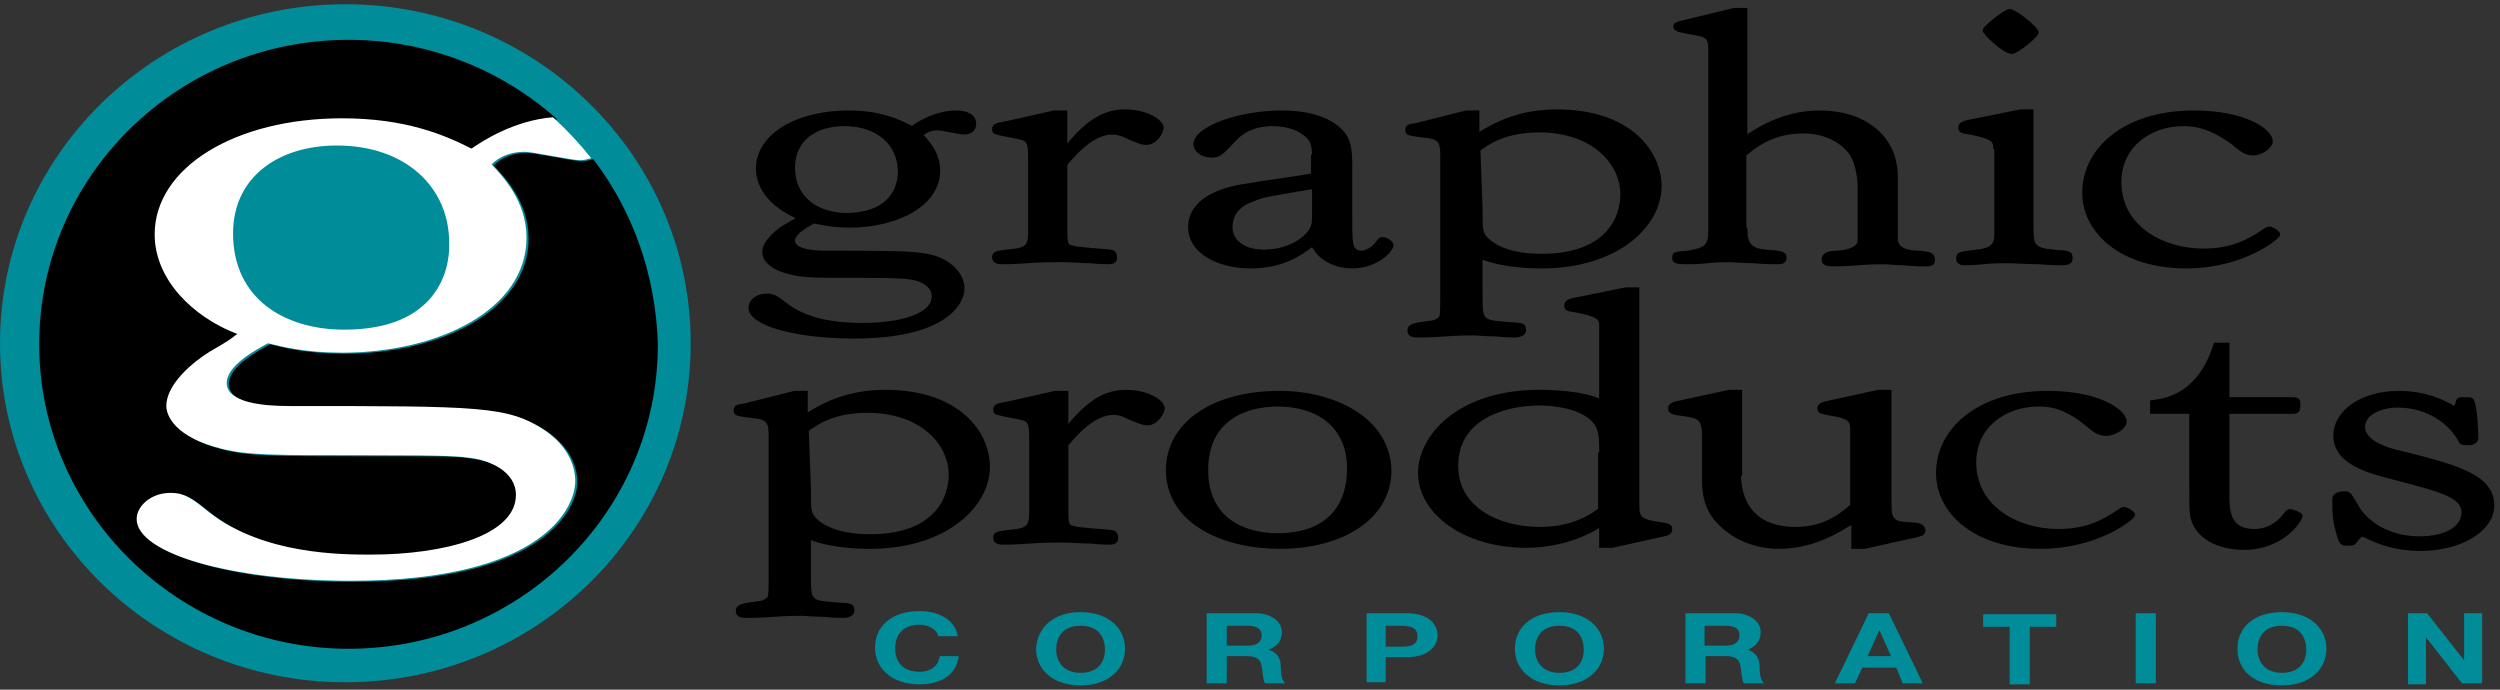<?xml version="1.0" encoding="UTF-8"?>
<svg xmlns="http://www.w3.org/2000/svg" width="290" height="80" viewBox="0 0 290 80" fill="none">
  <rect x="0" y="0" width="290" height="80" fill="#333333" stroke="none"/>
  <path d="M87.865 19.549C87.865 15.787 92.289 12.995 98.433 12.995C101.997 12.995 104.209 13.966 105.807 14.816C106.421 14.33 108.51 12.995 110.968 12.995C112.197 12.995 113.057 13.48 113.057 14.33C113.057 14.694 112.934 15.422 111.828 15.422C111.337 15.422 109.248 14.937 108.756 14.937C108.019 14.937 107.404 15.18 106.913 15.665C107.404 16.272 108.879 17.607 108.879 19.792C108.879 23.797 103.963 26.224 98.556 26.224C96.467 26.224 95.115 25.86 94.378 25.739C93.764 26.103 92.043 26.953 92.043 27.924C92.043 29.016 94.132 29.259 95.607 29.259C106.298 29.259 107.896 29.259 109.985 30.594C111.337 31.565 111.705 32.657 111.705 33.507C111.705 34.842 110.108 39.09 99.048 39.09C92.412 39.09 87.005 37.633 87.005 35.691C87.005 34.963 87.742 34.235 88.971 34.235C89.831 34.235 90.2 34.599 91.183 35.327C94.132 37.633 98.556 37.633 100.154 37.633C104.209 37.633 108.264 36.662 108.264 34.356C108.264 33.021 106.667 32.414 105.93 32.293C105.069 32.172 104.701 32.05 99.785 32.05C94.624 32.05 93.272 32.05 91.797 31.686C89.094 31.079 88.602 29.866 88.602 29.259C88.602 28.045 90.077 26.831 91.06 26.224C92.166 25.618 92.289 25.496 92.658 25.253C89.954 24.161 87.865 22.098 87.865 19.549ZM104.332 19.913C104.332 16.758 101.874 14.451 97.942 14.451C94.624 14.451 92.043 16.151 92.043 19.428C92.043 23.069 94.87 24.889 98.311 24.889C103.472 24.768 104.332 21.612 104.332 19.913Z" fill="black" stroke="black" stroke-width="0.36"></path>
  <path d="M123.748 17C126.206 13.966 128.172 12.873 130.507 12.873C133.087 12.873 134.808 14.087 134.808 14.816C134.808 15.301 134.07 16.636 132.964 16.636C132.473 16.636 131.858 16.393 130.507 15.786C130.015 15.544 129.524 15.422 129.032 15.422C126.574 15.422 124.362 18.214 123.625 19.063V26.467C123.625 28.409 123.748 28.53 124.362 28.652C124.977 28.895 128.049 29.016 128.786 29.137C129.032 29.137 129.401 29.259 129.401 29.865C129.401 30.351 129.155 30.472 128.54 30.472C128.418 30.472 127.557 30.472 126.451 30.351C125.468 30.351 124.239 30.23 123.256 30.23C122.273 30.23 120.676 30.23 119.201 30.351C117.726 30.472 116.497 30.472 116.252 30.472C116.006 30.472 115.269 30.472 115.269 29.865C115.269 29.259 115.637 29.259 117.849 29.016C119.447 28.773 119.447 28.045 119.447 26.467V18.457C119.447 16.029 119.201 16.151 117.235 15.786C115.514 15.422 115.269 15.422 115.269 15.058C115.269 14.573 115.391 14.451 116.866 14.209L122.273 12.995H123.625V17H123.748Z" fill="black" stroke="black" stroke-width="0.36"></path>
  <path d="M152.381 18.093C152.381 16.758 152.135 16.029 151.152 15.422C149.8 14.451 147.957 14.451 147.588 14.451C145.499 14.451 144.024 15.301 143.287 16.151C141.567 17.971 141.444 18.093 140.461 18.093C139.355 18.093 138.617 17.364 138.617 16.758C138.617 14.816 143.779 12.995 148.694 12.995C152.995 12.995 154.839 14.451 155.453 15.058C156.19 15.787 156.682 16.515 156.682 18.942V24.647C156.682 27.438 156.682 28.409 157.051 28.895C157.173 29.016 157.419 29.259 157.911 29.259C158.648 29.259 159.385 28.652 159.754 28.166C160 27.802 160.123 27.681 160.369 27.681C160.86 27.681 161.475 28.166 161.475 28.409C161.475 29.016 159.754 30.958 156.805 30.958C155.33 30.958 153.241 30.351 152.258 28.409C150.783 29.501 148.817 30.958 145.008 30.958C141.567 30.958 138.003 29.38 138.003 26.346C138.003 23.433 141.075 21.976 144.516 21.491C145.745 21.248 151.152 20.52 152.258 20.277V18.093H152.381ZM152.381 21.734C146.605 22.705 146.482 22.705 145.376 23.19C144.639 23.433 142.796 24.161 142.796 26.346C142.796 27.802 144.024 29.137 146.605 29.137C149.063 29.137 151.152 28.045 152.012 26.71C152.381 26.103 152.381 25.86 152.381 23.918V21.734Z" fill="black" stroke="black" stroke-width="0.36"></path>
  <path d="M171.551 15.544C173.517 14.33 176.221 12.873 180.645 12.873C189.001 12.873 192.565 17.607 192.565 21.612C192.565 26.103 187.65 30.958 178.802 30.958C178.064 30.958 174.501 30.958 171.797 29.865V33.992C171.797 37.269 171.797 37.269 174.746 37.512C176.712 37.633 176.835 37.633 176.835 38.361C176.835 38.725 176.344 38.968 175.729 38.968C175.729 38.968 174.623 38.968 173.517 38.847C172.411 38.847 171.305 38.725 170.937 38.725C170.691 38.725 169.093 38.725 167.619 38.847C166.144 38.968 164.792 38.968 164.669 38.968C164.055 38.968 163.441 38.968 163.441 38.361C163.441 37.755 163.932 37.633 165.898 37.39C166.39 37.39 167.004 37.026 167.127 36.784C167.25 36.419 167.25 35.57 167.25 34.477V17.85C167.25 16.393 166.881 15.908 165.161 15.786C163.318 15.544 163.195 15.544 163.195 15.058C163.195 14.573 163.563 14.573 164.301 14.451L170.077 12.995H171.428V15.544H171.551ZM171.797 24.161C171.797 26.71 171.797 26.953 172.411 27.681C172.78 28.045 174.378 29.623 178.802 29.623C186.789 29.623 188.141 24.889 188.141 22.583C188.141 18.821 184.7 15.18 178.556 15.18C174.501 15.18 172.534 16.636 171.551 17.364L171.797 24.161Z" fill="black" stroke="black" stroke-width="0.36"></path>
  <path d="M202.519 26.588C202.519 27.924 202.765 29.016 204.854 29.137C206.329 29.259 207.066 29.259 207.066 29.866C207.066 30.351 206.82 30.472 206.206 30.472C205.837 30.472 204.485 30.472 203.379 30.351C202.15 30.351 201.044 30.23 200.553 30.23C200.184 30.23 199.078 30.23 198.095 30.351C197.112 30.472 196.006 30.472 195.76 30.472C194.9 30.472 194.04 30.472 194.163 29.866C194.163 29.38 194.286 29.38 195.76 29.259C197.972 28.895 198.341 28.53 198.341 26.588V6.077C198.341 4.256 198.218 4.135 195.883 3.771C194.531 3.528 194.286 3.407 194.286 3.043C194.286 2.8 194.654 2.678 195.146 2.557L201.167 1.101H202.519V15.908C203.625 15.18 206.697 12.995 211.121 12.995C216.16 12.995 219.969 15.787 219.969 20.52V27.681C219.969 28.895 221.198 29.259 222.673 29.259C223.656 29.38 224.27 29.38 224.27 30.108C224.27 30.715 224.024 30.715 223.041 30.715C222.796 30.715 221.812 30.715 220.829 30.594C219.846 30.594 218.986 30.472 218.617 30.472C218.372 30.472 216.897 30.472 215.545 30.594C214.193 30.715 212.842 30.715 212.596 30.715C211.859 30.715 211.49 30.594 211.49 30.108C211.49 29.38 212.35 29.259 213.21 29.259C214.562 29.137 215.668 28.773 215.668 27.802V21.491C215.668 21.248 215.545 18.699 214.439 17.486C213.825 16.757 212.227 15.301 209.155 15.301C205.591 15.301 203.502 17 202.396 17.971V26.588H202.519Z" fill="black" stroke="black" stroke-width="0.36"></path>
  <path d="M231.398 17.122C231.398 16.272 231.029 15.908 228.448 15.422C227.711 15.301 227.342 15.301 227.342 14.815C227.342 14.33 227.834 14.209 228.326 14.087L234.347 12.873H235.699V25.86C235.699 28.409 235.699 28.895 238.157 29.137C240 29.259 240.246 29.259 240.246 29.987C240.246 30.472 239.754 30.594 239.263 30.594C239.017 30.594 237.911 30.594 236.559 30.472C235.207 30.472 233.733 30.351 232.75 30.351C232.381 30.351 231.152 30.351 230.046 30.472C228.94 30.594 227.957 30.594 227.834 30.594C227.22 30.594 227.097 30.23 227.097 29.987C227.097 29.38 227.342 29.38 229.309 29.137C231.521 28.895 231.521 28.045 231.521 26.831V17.122H231.398ZM233.118 1.222C233.733 1.222 236.313 3.285 236.313 3.771C236.313 4.135 233.978 6.077 233.364 6.077C232.504 6.077 230.169 3.892 230.169 3.528C230.169 3.164 232.627 1.222 233.118 1.222Z" fill="black" stroke="black" stroke-width="0.36"></path>
  <path d="M253.273 14.451C249.463 14.451 245.899 16.879 245.899 21.127C245.899 26.224 250.692 29.016 255.608 29.016C259.048 29.016 261.015 27.802 262.489 26.831C262.858 26.588 262.981 26.467 263.227 26.467C263.595 26.467 264.333 26.953 264.333 27.195C264.333 27.559 260.154 30.958 253.641 30.958C246.145 30.958 241.721 26.953 241.721 22.34C241.721 17.364 246.391 12.995 254.502 12.995C260.523 12.995 263.472 15.18 263.472 16.393C263.472 17 262.366 17.85 261.383 17.85C260.646 17.85 260.154 17.607 259.048 16.636C256.099 14.451 254.133 14.451 253.273 14.451Z" fill="black" stroke="black" stroke-width="0.36"></path>
  <path d="M108.879 73.923C108.756 73.074 107.773 72.467 106.667 72.467C104.578 72.467 103.84 73.802 103.84 75.258C103.84 76.593 104.578 77.928 106.667 77.928C108.018 77.928 108.879 77.2 109.002 76.108H111.214C110.968 78.171 109.247 79.385 106.667 79.385C103.472 79.385 101.505 77.564 101.505 75.137C101.505 72.71 103.349 70.889 106.667 70.889C109.002 70.889 110.845 71.981 111.091 73.802H108.879V73.923Z" fill="#008C99"></path>
  <path d="M125.345 71.01C128.54 71.01 130.507 72.831 130.507 75.258C130.507 77.564 128.663 79.506 125.345 79.506C122.15 79.506 120.184 77.686 120.184 75.258C120.307 72.831 122.15 71.01 125.345 71.01ZM125.345 78.05C127.434 78.05 128.172 76.715 128.172 75.379C128.172 73.923 127.434 72.588 125.345 72.588C123.256 72.588 122.519 73.923 122.519 75.379C122.519 76.593 123.256 78.05 125.345 78.05Z" fill="#008C99"></path>
  <path d="M139.969 71.132H145.622C147.465 71.132 148.694 72.102 148.694 73.316C148.694 74.287 148.203 75.015 147.097 75.379C148.203 75.622 148.571 76.472 148.571 77.321C148.571 77.807 148.571 78.778 149.063 79.263H146.728C146.482 78.778 146.482 77.928 146.359 77.321C146.237 76.472 145.745 76.108 144.639 76.108H142.304V79.263H139.969V71.132ZM142.304 74.894H144.762C145.745 74.894 146.359 74.53 146.359 73.68C146.359 72.952 145.745 72.588 144.762 72.588H142.304V74.894Z" fill="#008C99"></path>
  <path d="M158.525 71.132H163.195C165.776 71.132 166.759 72.467 166.759 73.68C166.759 74.894 165.776 76.229 163.195 76.229H160.737V79.142H158.525V71.132ZM160.737 75.015H162.458C163.564 75.015 164.424 74.894 164.424 73.802C164.424 72.709 163.441 72.588 162.458 72.588H160.737V75.015Z" fill="#008C99"></path>
  <path d="M180.891 71.01C184.086 71.01 186.053 72.831 186.053 75.258C186.053 77.564 184.209 79.506 180.891 79.506C177.696 79.506 175.73 77.686 175.73 75.258C175.73 72.831 177.573 71.01 180.891 71.01ZM180.891 78.05C182.98 78.05 183.718 76.715 183.718 75.379C183.718 73.923 182.98 72.588 180.891 72.588C178.802 72.588 178.065 73.923 178.065 75.379C178.065 76.593 178.802 78.05 180.891 78.05Z" fill="#008C99"></path>
  <path d="M195.515 71.132H201.168C203.011 71.132 204.24 72.102 204.24 73.316C204.24 74.287 203.749 75.015 202.643 75.379C203.749 75.622 204.117 76.472 204.117 77.321C204.117 77.807 204.117 78.778 204.609 79.263H202.274C202.028 78.778 202.028 77.928 201.905 77.321C201.782 76.472 201.291 76.108 200.185 76.108H197.85V79.263H195.515V71.132ZM197.727 74.894H200.185C201.168 74.894 201.782 74.53 201.782 73.68C201.782 72.952 201.291 72.588 200.185 72.588H197.727V74.894Z" fill="#008C99"></path>
  <path d="M216.774 71.132H219.109L223.041 79.263H220.707L219.969 77.443H216.037L215.177 79.263H212.842L216.774 71.132ZM216.651 76.108H219.355L218.003 73.073L216.651 76.108Z" fill="#008C99"></path>
  <path d="M233.119 72.71H230.046V71.253H238.526V72.71H235.453V79.385H233.119V72.71Z" fill="#008C99"></path>
  <path d="M247.742 71.132H250.077V79.263H247.742V71.132Z" fill="#008C99"></path>
  <path d="M264.701 71.01C267.896 71.01 269.862 72.831 269.862 75.258C269.862 77.564 268.019 79.506 264.701 79.506C261.383 79.506 259.54 77.686 259.54 75.258C259.54 72.831 261.383 71.01 264.701 71.01ZM264.701 78.05C266.79 78.05 267.527 76.715 267.527 75.379C267.527 73.923 266.79 72.588 264.701 72.588C262.612 72.588 261.874 73.923 261.874 75.379C261.874 76.593 262.612 78.05 264.701 78.05Z" fill="#008C99"></path>
  <path d="M279.324 71.132H281.536L285.837 76.593V71.132H287.926V79.263H285.591L281.413 73.923V79.385H279.324V71.132Z" fill="#008C99"></path>
  <path d="M93.641 48.071C95.607 46.858 98.31 45.401 102.734 45.401C111.091 45.401 114.654 50.135 114.654 54.14C114.654 58.63 109.739 63.485 100.891 63.485C100.154 63.485 96.59 63.485 93.886 62.393V66.519C93.886 69.796 93.886 69.796 96.836 70.039C98.802 70.161 98.925 70.161 98.925 70.889C98.925 71.253 98.433 71.496 97.819 71.496C97.819 71.496 96.713 71.496 95.607 71.374C94.501 71.374 93.395 71.253 93.026 71.253C92.78 71.253 91.183 71.253 89.708 71.374C88.234 71.496 86.882 71.496 86.759 71.496C86.144 71.496 85.53 71.496 85.53 70.889C85.53 70.282 86.022 70.161 87.988 69.918C88.479 69.918 89.094 69.554 89.217 69.311C89.34 68.947 89.34 68.097 89.34 67.005V50.377C89.34 48.921 88.971 48.435 87.25 48.314C85.407 48.071 85.284 48.071 85.284 47.586C85.284 47.1 85.653 47.1 86.39 46.979L92.166 45.522H93.518V48.071H93.641ZM93.886 56.688C93.886 59.237 93.886 59.48 94.501 60.208C94.869 60.572 96.467 62.15 100.891 62.15C108.879 62.15 110.23 57.417 110.23 55.111C110.23 51.348 106.79 47.707 100.645 47.707C96.59 47.707 94.624 49.163 93.641 49.892L93.886 56.688Z" fill="black" stroke="black" stroke-width="0.36"></path>
  <path d="M123.871 49.528C126.329 46.493 128.295 45.401 130.63 45.401C133.21 45.401 134.931 46.615 134.931 47.343C134.931 47.828 134.193 49.163 133.087 49.163C132.596 49.163 131.981 48.921 130.63 48.314C130.138 48.071 129.647 47.95 129.155 47.95C126.697 47.95 124.485 50.741 123.748 51.591V58.995C123.748 60.937 123.871 61.058 124.485 61.179C125.1 61.422 128.172 61.543 128.909 61.665C129.155 61.665 129.524 61.786 129.524 62.393C129.524 62.878 129.278 63 128.663 63C128.541 63 127.68 63 126.574 62.878C125.591 62.878 124.362 62.757 123.379 62.757C122.396 62.757 120.799 62.757 119.324 62.878C117.849 63 116.62 63 116.375 63C116.129 63 115.392 63 115.392 62.393C115.392 61.786 115.76 61.786 117.972 61.543C119.57 61.301 119.57 60.572 119.57 58.995V50.984C119.57 48.557 119.324 48.678 117.358 48.314C115.637 47.95 115.392 47.95 115.392 47.586C115.392 47.1 115.514 46.979 116.989 46.736L122.396 45.522H123.748V49.528H123.871Z" fill="black" stroke="black" stroke-width="0.36"></path>
  <path d="M148.449 63.485C142.059 63.485 135.423 60.694 135.423 54.504C135.423 49.406 140.338 45.522 148.449 45.522C154.839 45.522 161.229 48.678 161.229 54.746C161.106 60.087 155.699 63.485 148.449 63.485ZM148.203 62.029C153.979 62.029 156.437 58.752 156.437 54.382C156.437 49.285 152.75 46.979 148.203 46.979C144.394 46.979 139.97 48.678 139.97 54.504C139.97 60.33 144.394 62.029 148.203 62.029Z" fill="black" stroke="black" stroke-width="0.36"></path>
  <path d="M185.683 37.755C185.683 36.905 185.315 36.541 182.734 36.055C181.997 35.934 181.628 35.934 181.628 35.449C181.628 34.963 182.12 34.842 182.611 34.72L188.633 33.507H189.984V58.63C189.984 60.208 190.353 60.451 193.057 60.815C193.671 60.936 193.794 61.058 193.794 61.422C193.794 61.665 193.671 61.907 193.057 62.029L187.035 63.364H185.683V60.936C182.611 62.878 179.293 63.364 177.081 63.364C169.708 63.364 164.669 59.359 164.669 54.868C164.669 50.62 169.216 45.401 178.556 45.401C180.153 45.401 183.594 45.522 185.683 46.493V37.755ZM185.683 52.683C185.683 50.498 185.683 49.528 184.577 48.557C182.98 47.1 179.908 46.857 178.556 46.857C174.623 46.857 168.971 48.435 168.971 54.018C168.971 59.116 174.009 61.3 178.556 61.3C181.382 61.3 183.594 60.572 185.56 59.116V52.683H185.683Z" fill="black" stroke="black" stroke-width="0.36"></path>
  <path d="M201.782 54.989C201.782 55.96 201.782 61.301 208.295 61.301C211.982 61.301 213.948 59.359 214.808 58.63V50.135C214.808 49.042 214.808 48.557 213.211 48.193C211.121 47.828 210.999 47.828 210.999 47.343C210.999 46.979 211.367 46.857 211.736 46.736L217.88 45.401H219.232V57.174C219.232 59.601 219.232 59.844 219.724 60.33C220.092 60.694 220.584 60.694 222.304 60.815C222.919 60.937 223.164 61.179 223.164 61.543C223.164 62.029 222.673 62.029 222.304 62.15L216.283 63.485H214.931V60.572C213.702 61.301 210.63 63.485 206.329 63.485C205.1 63.485 202.028 63.242 199.57 60.815C197.604 58.995 197.604 56.567 197.604 55.475C197.604 54.625 197.604 51.105 197.604 50.377C197.604 48.435 196.866 48.314 195.146 48.071C194.04 47.95 193.671 47.828 193.671 47.343C193.671 47.1 193.917 46.857 194.409 46.736L200.553 45.401H201.905V54.989H201.782Z" fill="black" stroke="black" stroke-width="0.36"></path>
  <path d="M236.436 46.979C232.627 46.979 229.063 49.406 229.063 53.654C229.063 58.752 233.855 61.543 238.771 61.543C242.212 61.543 244.178 60.33 245.653 59.359C246.021 59.116 246.144 58.995 246.39 58.995C246.759 58.995 247.496 59.48 247.496 59.723C247.496 60.087 243.318 63.485 236.682 63.485C229.186 63.485 224.762 59.48 224.762 54.868C224.762 49.892 229.431 45.522 237.542 45.522C243.564 45.522 246.513 47.707 246.513 48.921C246.513 49.528 245.407 50.377 244.301 50.377C243.564 50.377 243.072 50.134 241.966 49.163C239.262 46.979 237.419 46.979 236.436 46.979Z" fill="black" stroke="black" stroke-width="0.36"></path>
  <path d="M258.433 39.939V46.251H265.561C266.544 46.251 266.667 46.251 266.667 46.979C266.667 47.828 266.421 47.828 265.561 47.828H258.433V57.295C258.433 59.116 258.433 61.543 261.506 61.543C262.98 61.543 264.086 60.815 264.824 59.965C265.315 59.359 265.438 59.237 265.561 59.237C265.93 59.237 266.913 59.601 266.913 59.844C266.913 60.33 264.824 63.607 260.277 63.607C258.188 63.607 254.993 62.878 254.255 59.965C254.132 59.237 254.132 58.266 254.132 55.718V47.828H249.585V46.615C251.429 46.372 255.115 45.765 256.959 39.939H258.433Z" fill="black" stroke="black" stroke-width="0.36"></path>
  <path d="M278.341 45.522C281.659 45.522 283.994 46.857 284.731 47.343C284.854 47.1 284.977 46.979 285.1 46.493C285.222 46.251 285.345 46.251 286.083 46.251C286.574 46.251 286.82 46.251 286.943 46.857C287.189 47.828 287.312 49.892 287.312 50.863C287.312 51.105 286.943 51.469 286.451 51.469C285.714 51.469 285.468 51.469 285.345 51.105C284.239 49.042 281.659 47.1 278.095 47.1C276.252 47.1 274.163 47.95 274.163 49.528C274.163 50.863 275.883 51.834 277.849 52.319C284.731 54.018 289.155 55.111 289.155 58.63C289.155 61.543 285.345 63.728 280.798 63.728C277.358 63.728 275.269 62.636 274.04 62.029C273.671 62.272 273.548 62.393 273.179 62.878C273.057 63.121 272.688 63.121 272.319 63.121C271.828 63.121 271.582 63.121 271.336 62.393C270.845 60.694 270.722 60.087 270.722 58.023C270.722 57.781 270.722 57.174 271.951 57.174C272.565 57.174 272.565 57.295 273.425 58.752C274.285 60.33 276.743 62.393 280.676 62.393C283.748 62.393 285.714 61.179 285.714 59.48C285.714 57.538 283.256 56.931 277.726 55.475C274.9 54.746 270.845 53.776 270.845 50.498C270.845 47.95 273.671 45.522 278.341 45.522Z" fill="black" stroke="black" stroke-width="0.36"></path>
  <path d="M80.123 39.818C80.123 61.543 62.181 79.142 40.062 79.142C17.942 79.142 0 61.543 0 39.818C0 18.093 17.942 0.494 40.062 0.494C62.181 0.494 80.123 18.093 80.123 39.818Z" fill="#008C99"></path>
  <path d="M39.079 16.758C32.32 16.758 27.036 20.399 27.036 26.953C27.036 34.478 32.934 38.119 39.939 38.119C50.384 38.119 52.105 31.443 52.105 27.924C52.228 21.612 47.189 16.758 39.079 16.758Z" fill="#008C99"></path>
  <path d="M68.817 18.457C68.449 18.578 67.957 18.7 67.466 18.7C66.482 18.7 62.058 17.729 61.075 17.729C59.601 17.729 58.249 18.214 57.266 19.185C58.372 20.399 61.321 23.312 61.321 27.681C61.321 35.934 51.244 41.032 39.939 41.032C35.515 41.032 32.811 40.303 31.336 39.939C29.985 40.668 26.544 42.488 26.544 44.551C26.544 46.858 30.845 47.222 33.794 47.222C56.037 47.222 59.109 47.222 63.41 50.013C66.237 51.955 66.974 54.261 66.974 55.96C66.974 58.63 63.656 67.49 40.922 67.49C27.281 67.49 16.098 64.335 16.098 60.33C16.098 58.873 17.696 57.295 20.031 57.295C21.751 57.295 22.611 58.024 24.578 59.602C30.722 64.456 39.939 64.456 43.257 64.456C51.613 64.456 60.092 62.393 60.092 57.538C60.092 54.747 56.897 53.533 55.177 53.29C53.333 52.926 52.719 52.926 42.519 52.926C31.951 52.926 29.002 52.926 26.052 52.198C20.522 50.863 19.539 48.314 19.539 47.222C19.539 44.673 22.611 42.124 24.578 40.91C26.913 39.575 27.158 39.454 27.773 38.847C22.611 36.905 18.187 32.536 18.187 27.317C18.187 19.549 27.404 13.845 39.939 13.845C47.189 13.845 51.736 15.787 55.177 17.486C56.406 16.636 60.092 14.209 64.639 13.845C58.249 8.14 49.77 4.62 40.43 4.62C20.645 4.62 4.547 20.399 4.547 39.939C4.547 59.359 20.645 75.258 40.43 75.258C60.215 75.258 76.313 59.48 76.313 39.939C76.068 31.808 73.364 24.404 68.817 18.457Z" fill="black"></path>
  <path d="M39.693 13.723C27.281 13.723 17.942 19.428 17.942 27.195C17.942 32.414 22.366 36.784 27.527 38.726C26.913 39.211 26.667 39.454 24.332 40.789C22.366 42.003 19.293 44.551 19.293 47.1C19.293 48.193 20.276 50.741 25.806 52.076C28.756 52.805 31.582 52.805 42.273 52.805C52.473 52.805 53.088 52.926 54.931 53.169C56.651 53.411 59.846 54.625 59.846 57.417C59.846 62.15 51.49 64.335 43.011 64.335C39.693 64.335 30.599 64.335 24.332 59.48C22.366 57.902 21.505 57.174 19.785 57.174C17.45 57.174 15.852 58.752 15.852 60.208C15.852 64.213 26.913 67.369 40.676 67.369C63.41 67.369 66.728 58.63 66.728 55.839C66.728 54.14 65.991 51.834 63.164 49.892C58.863 47.1 55.791 47.1 33.548 47.1C30.599 47.1 26.298 46.736 26.298 44.43C26.298 42.367 29.739 40.546 31.091 39.818C32.565 40.182 35.269 40.91 39.693 40.91C50.876 40.91 61.075 35.934 61.075 27.559C61.075 23.19 58.126 20.277 57.02 19.064C58.003 18.093 59.355 17.607 60.83 17.607C61.813 17.607 66.237 18.578 67.22 18.578C67.834 18.578 68.203 18.457 68.572 18.335C67.22 16.636 65.745 15.058 64.147 13.602C59.601 13.966 55.914 16.393 54.685 17.243C51.613 15.665 47.066 13.723 39.693 13.723ZM39.939 38.24C32.934 38.24 27.035 34.599 27.035 27.074C27.035 20.52 32.319 16.879 39.078 16.879C47.066 16.879 52.105 21.734 52.105 28.166C52.227 31.565 50.507 38.24 39.939 38.24Z" fill="white"></path>
</svg>
